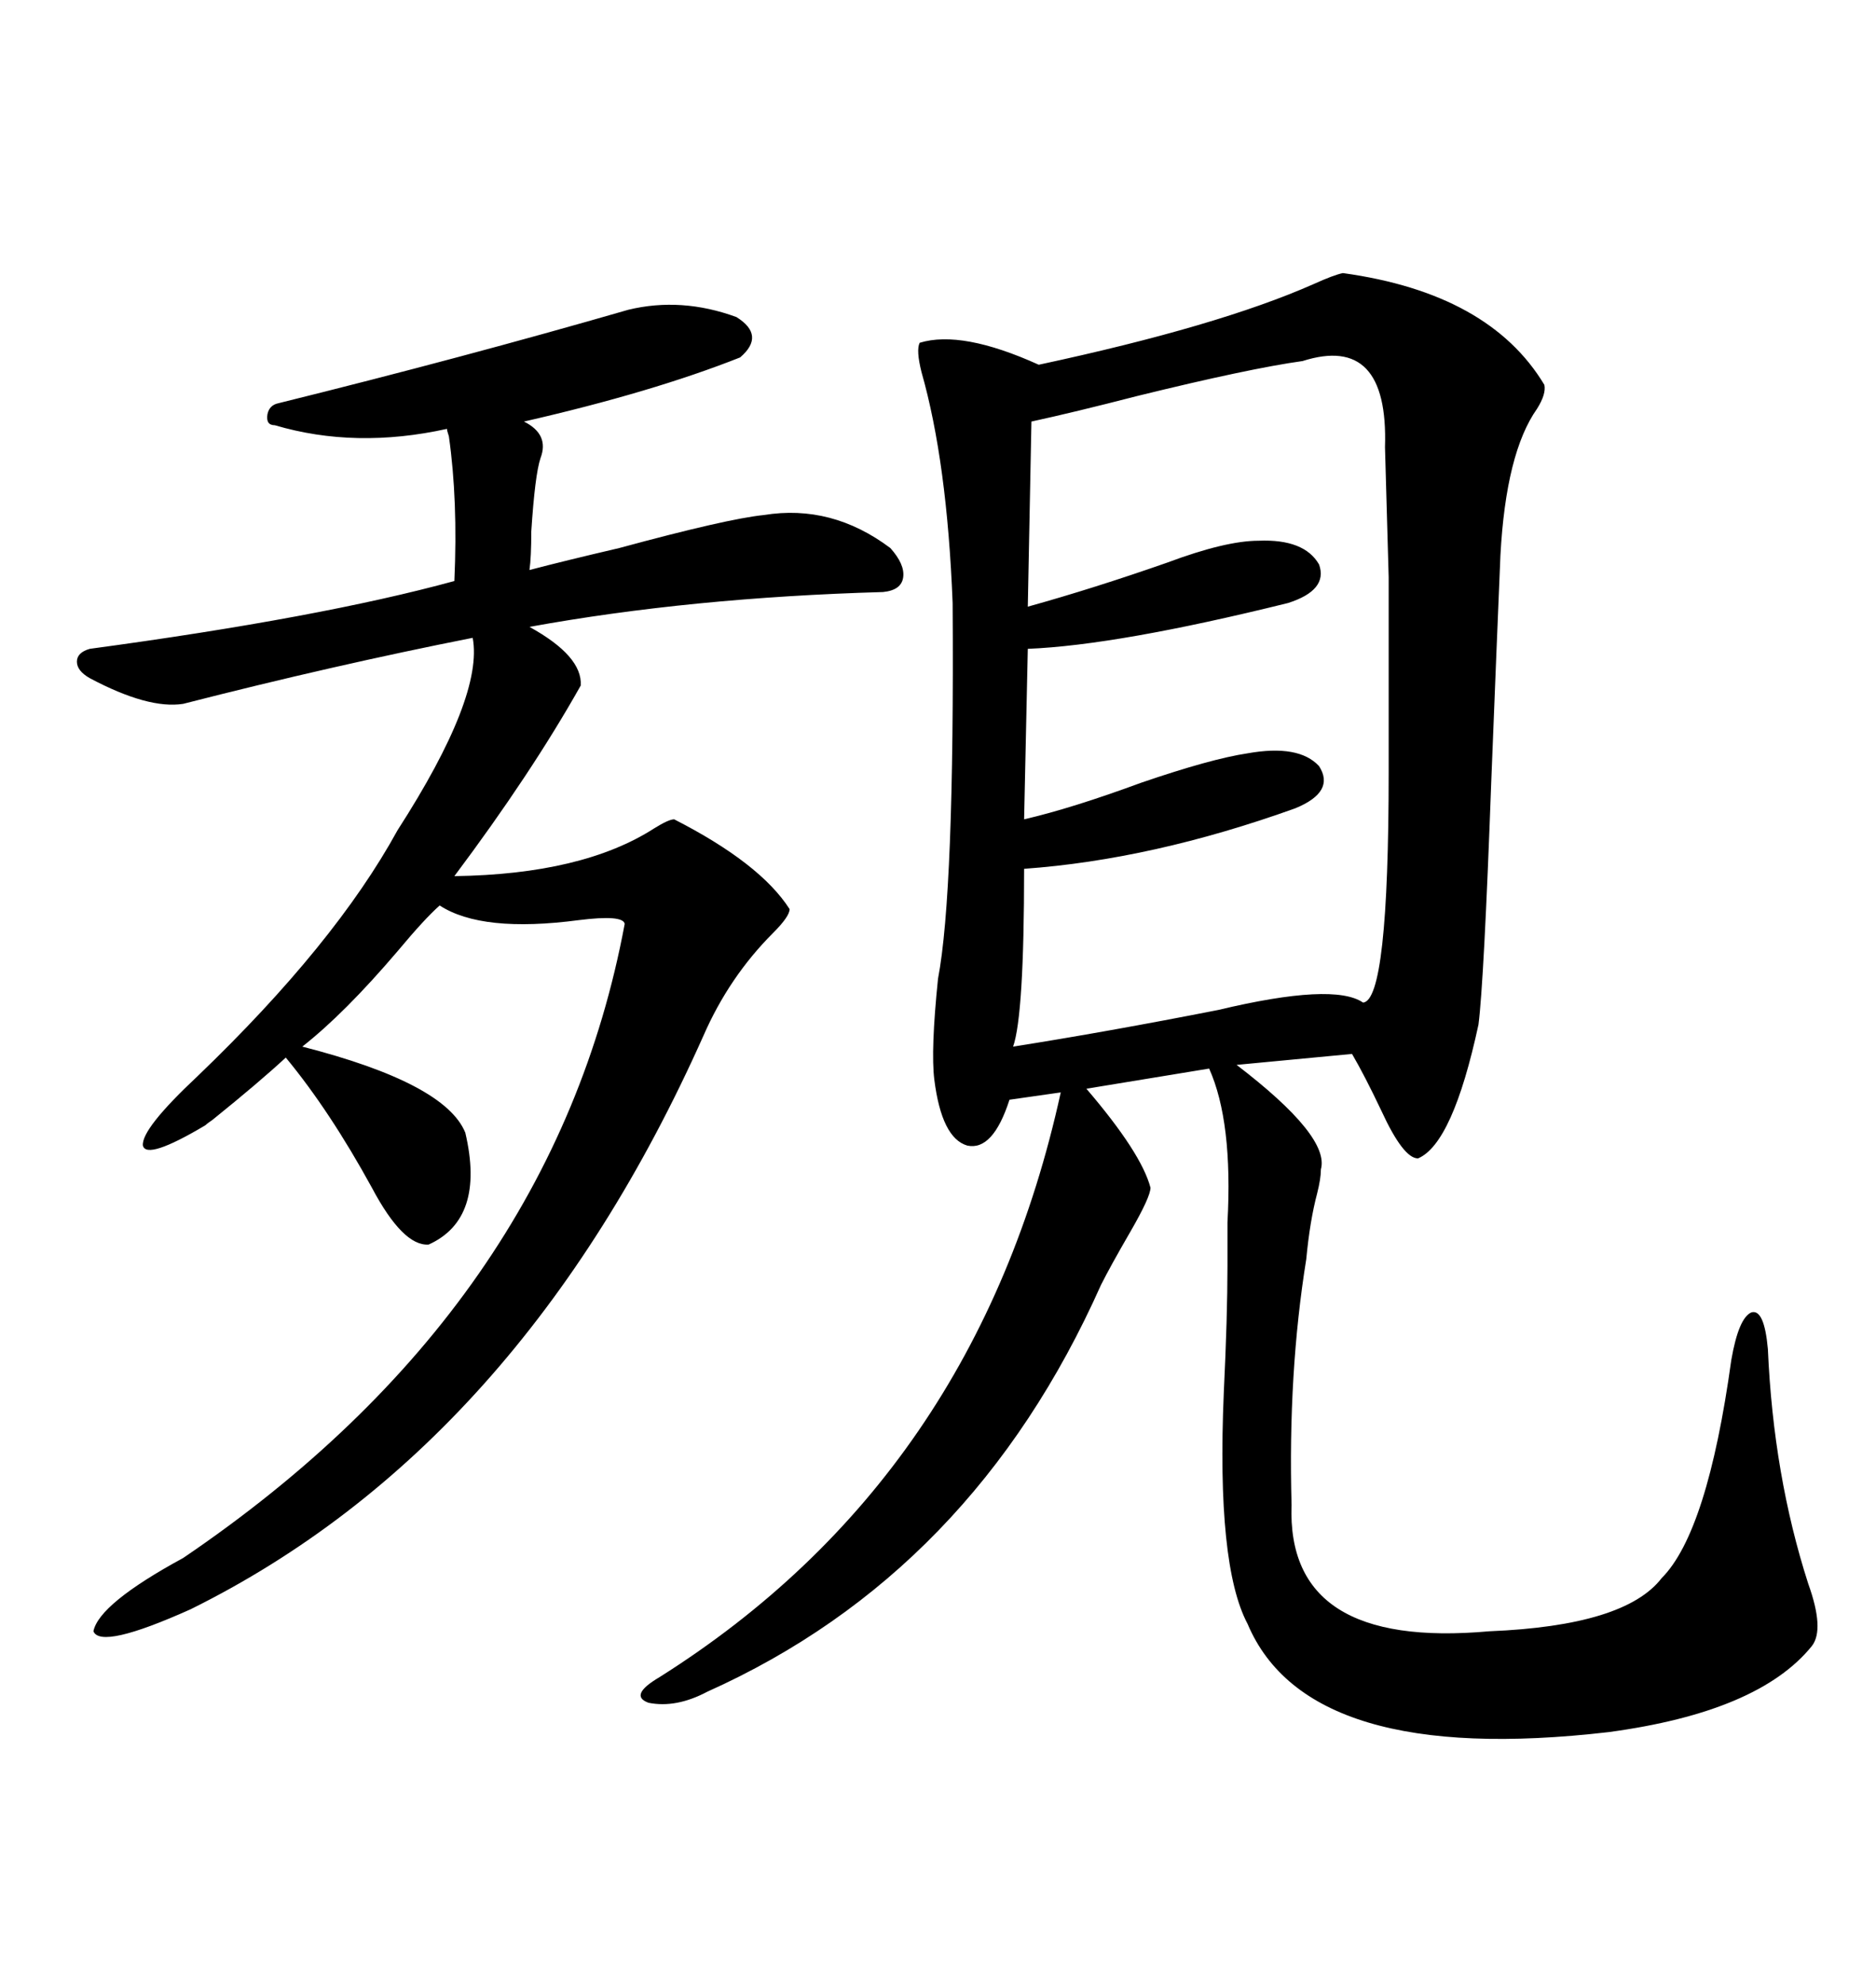 <svg xmlns="http://www.w3.org/2000/svg" xmlns:xlink="http://www.w3.org/1999/xlink" width="300" height="317.285"><path d="M214.75 43.65L214.75 43.65Q238.18 46.88 246.97 61.52L246.97 61.52Q247.27 62.99 245.80 65.33L245.80 65.33Q240.82 72.36 239.94 88.77L239.94 88.77Q239.36 102.54 238.48 124.80L238.48 124.80Q237.30 157.03 236.43 163.77L236.43 163.77Q232.32 182.81 226.76 185.16L226.76 185.16Q224.41 185.16 220.90 177.54L220.90 177.54Q218.26 171.97 216.21 168.46L216.21 168.46L197.75 170.21Q212.70 181.64 211.23 186.91L211.23 186.91Q211.23 188.38 210.64 190.72L210.64 190.72Q209.47 195.12 208.89 201.27L208.89 201.27Q205.96 219.43 206.54 240.53L206.54 240.53Q205.66 263.67 238.18 260.74L238.18 260.74Q259.86 259.86 265.72 252.25L265.72 252.25Q273.05 244.92 276.86 217.38L276.86 217.38Q278.03 210.64 280.08 209.77L280.08 209.77Q282.13 209.18 282.71 215.63L282.71 215.63Q283.59 235.84 289.16 253.13L289.16 253.13Q291.80 260.45 289.75 263.09L289.75 263.09Q281.25 273.63 257.23 276.86L257.23 276.86Q209.18 282.42 199.51 259.57L199.51 259.57Q194.53 250.20 195.70 222.66L195.70 222.66Q196.29 210.35 196.29 202.44L196.29 202.44Q196.29 199.80 196.29 195.41L196.29 195.41Q197.17 179.30 193.36 170.80L193.36 170.80L173.73 174.02Q182.52 184.28 183.98 189.84L183.98 189.84Q183.98 191.31 180.76 196.88L180.76 196.88Q177.54 202.44 176.07 205.37L176.07 205.37Q155.57 251.37 113.09 270.41L113.09 270.41Q108.11 273.05 103.71 272.17L103.71 272.17Q100.49 271.00 105.47 268.07L105.47 268.07Q156.15 236.13 169.63 174.61L169.63 174.61L161.43 175.78Q158.79 183.98 154.69 183.11L154.69 183.11Q150.59 181.93 149.41 172.56L149.41 172.56Q148.83 167.87 150 156.45L150 156.45Q152.64 142.68 152.34 96.39L152.34 96.39Q151.46 73.83 147.36 59.47L147.36 59.47Q146.48 55.96 147.07 54.79L147.07 54.79Q153.81 52.73 166.11 58.30L166.11 58.30Q194.82 52.15 210.06 45.41L210.06 45.41Q213.28 43.95 214.75 43.65ZM100.49 49.51L100.49 49.51Q108.98 47.46 117.77 50.68L117.77 50.68Q122.46 53.61 118.36 57.13L118.36 57.13Q104.30 62.70 83.79 67.38L83.79 67.38Q87.89 69.43 86.43 73.24L86.43 73.24Q85.55 75.88 84.96 84.96L84.96 84.96Q84.96 89.06 84.67 91.11L84.67 91.11Q90.23 89.65 99.02 87.60L99.02 87.60Q116.31 82.91 122.17 82.32L122.17 82.32Q133.01 80.57 142.38 87.60L142.38 87.60Q144.73 90.23 144.43 92.29L144.43 92.29Q144.14 94.34 141.21 94.63L141.21 94.63Q110.45 95.51 84.67 100.20L84.67 100.20Q93.16 104.88 92.87 109.57L92.87 109.57Q84.96 123.63 72.66 140.04L72.66 140.04Q93.16 139.75 104.59 132.42L104.59 132.42Q106.93 130.96 107.81 130.96L107.81 130.96Q121.58 137.99 126.27 145.31L126.27 145.31Q126.27 146.48 123.63 149.12L123.63 149.12Q116.60 156.15 112.50 165.53L112.50 165.53Q83.20 231.15 30.47 257.23L30.47 257.23Q16.11 263.67 14.94 260.74L14.94 260.74Q15.82 256.35 29.30 249.02L29.30 249.02Q88.48 208.89 99.90 147.66L99.90 147.66Q99.61 146.19 92.58 147.07L92.58 147.07Q77.05 149.12 70.31 144.73L70.31 144.73Q67.97 146.78 63.57 152.05L63.57 152.05Q55.08 162.01 48.34 167.29L48.34 167.29Q71.19 173.14 74.41 181.05L74.41 181.05Q77.64 194.82 68.55 198.93L68.55 198.93Q64.45 199.22 59.47 189.84L59.47 189.84Q52.73 177.54 45.70 169.04L45.70 169.04Q41.60 172.85 33.98 179.00L33.98 179.00Q33.11 179.59 32.81 179.88L32.81 179.88Q23.44 185.45 22.85 183.11L22.85 183.11Q22.56 180.47 31.64 171.97L31.64 171.97Q53.61 150.88 63.57 132.71L63.57 132.71Q77.34 111.33 75.59 101.95L75.59 101.95Q53.32 106.35 29.30 112.50L29.30 112.50Q23.73 113.38 14.36 108.40L14.36 108.40Q12.30 107.23 12.30 105.76L12.30 105.76Q12.30 104.30 14.36 103.71L14.36 103.71Q51.27 98.73 72.66 92.87L72.66 92.87Q73.24 79.98 71.78 69.73L71.78 69.73Q71.48 68.85 71.48 68.55L71.48 68.55Q56.84 71.78 43.95 67.97L43.95 67.97Q42.48 67.97 42.77 66.21L42.77 66.21Q43.07 64.75 44.53 64.45L44.53 64.45Q74.12 57.13 100.49 49.51ZM208.30 57.71L208.30 57.71Q199.80 58.89 181.93 63.28L181.93 63.28Q171.68 65.92 164.94 67.38L164.94 67.38L164.36 96.97Q174.90 94.04 186.62 89.94L186.62 89.94Q196.00 86.43 201.27 86.43L201.27 86.43Q208.59 86.13 210.94 90.23L210.94 90.23Q212.40 94.34 205.96 96.39L205.96 96.39Q178.71 103.13 164.36 103.71L164.36 103.71L163.77 130.96Q171.39 129.20 182.52 125.10L182.52 125.10Q193.65 121.29 199.51 120.41L199.51 120.41Q207.71 118.95 210.94 122.46L210.94 122.46Q213.57 126.56 207.13 129.20L207.13 129.20Q184.28 137.40 163.77 138.87L163.77 138.87Q163.77 162.30 162.01 167.29L162.01 167.29Q176.95 164.94 194.82 161.43L194.82 161.43Q213.28 157.03 217.97 160.25L217.97 160.25Q222.07 159.96 222.07 123.34L222.07 123.34Q222.07 100.49 222.07 92.29L222.07 92.29Q221.78 81.74 221.48 71.48L221.48 71.48Q222.07 53.32 208.30 57.71Z"/></svg>
